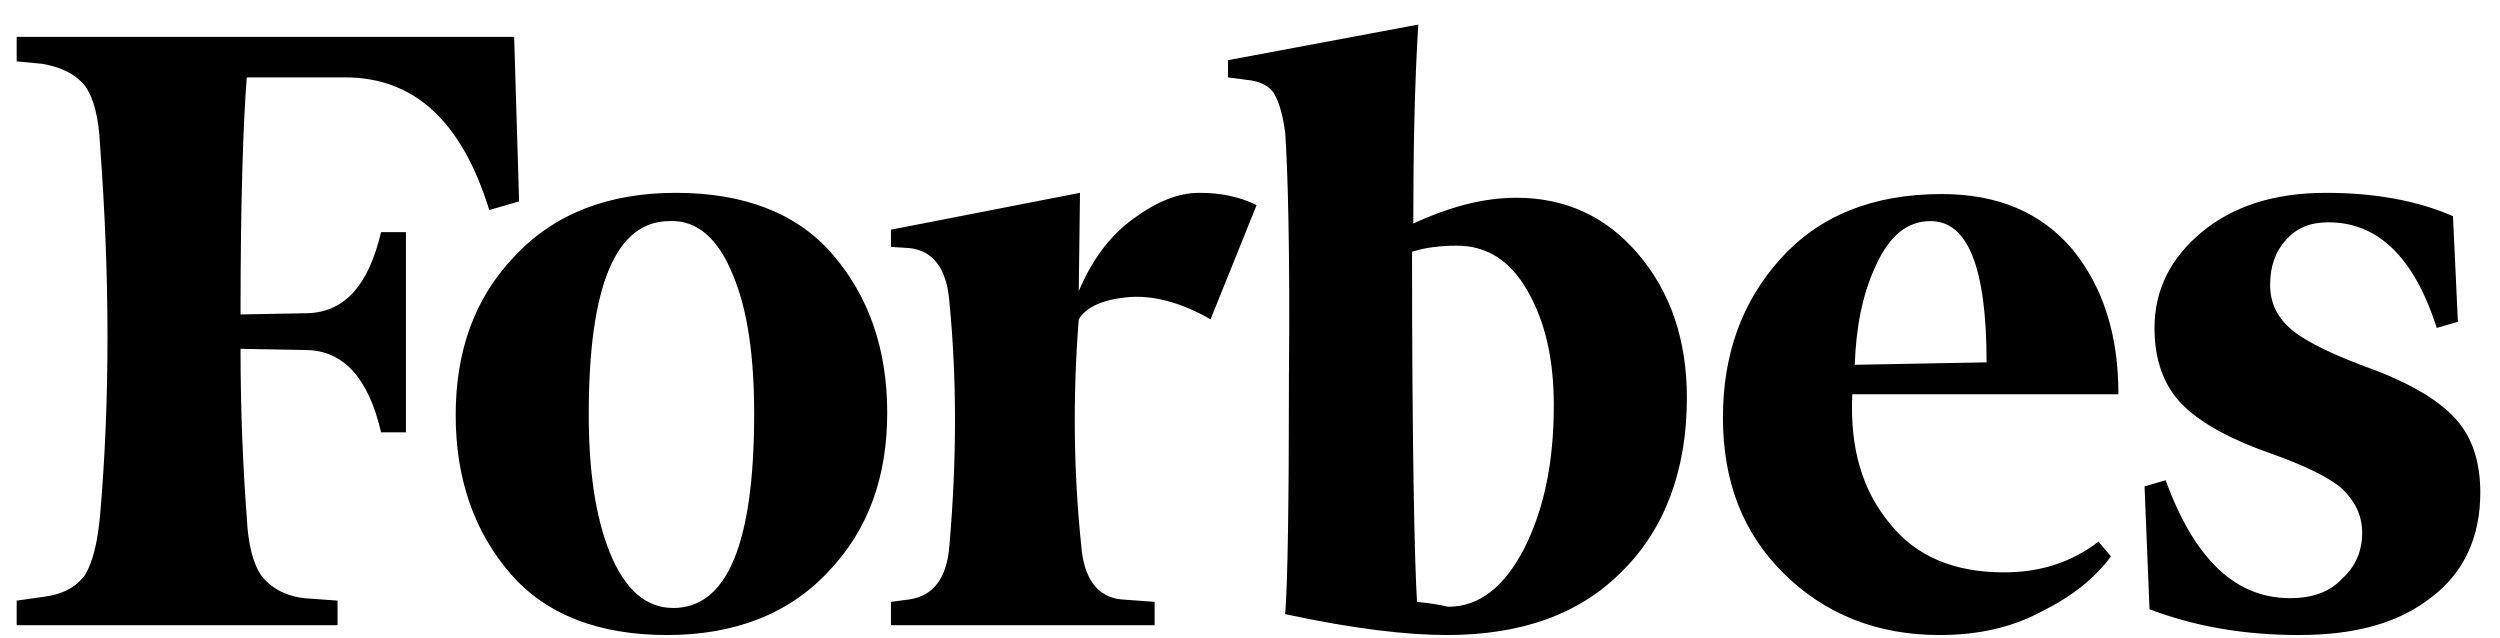 <svg xmlns="http://www.w3.org/2000/svg" fill="none" viewBox="0 0 98 25" height="25" width="98">
<path fill="black" d="M55.401 8.763C55.401 5.97 55.449 3.37 55.596 0.963L48.137 2.359V3.033L48.868 3.13C49.404 3.178 49.745 3.37 49.941 3.659C50.136 3.996 50.282 4.478 50.379 5.2C50.477 6.596 50.574 9.774 50.526 14.781C50.526 19.741 50.477 22.87 50.379 24.074C53.06 24.652 55.157 24.893 56.717 24.893C59.642 24.893 61.933 24.074 63.591 22.389C65.248 20.752 66.126 18.441 66.126 15.6C66.126 13.337 65.492 11.459 64.224 9.967C62.957 8.474 61.348 7.752 59.447 7.752C58.179 7.752 56.863 8.089 55.401 8.763ZM55.547 23.593C55.449 22.052 55.352 17.43 55.352 9.87C55.791 9.726 56.376 9.63 57.107 9.63C58.277 9.63 59.203 10.207 59.886 11.411C60.568 12.615 60.909 14.059 60.909 15.889C60.909 18.152 60.519 19.982 59.739 21.522C58.959 23.015 57.984 23.785 56.766 23.785C56.376 23.689 55.986 23.641 55.547 23.593ZM20.154 1.444H0.654V2.407L1.678 2.504C2.458 2.648 2.994 2.937 3.336 3.37C3.677 3.852 3.872 4.622 3.921 5.681C4.311 10.882 4.311 15.744 3.921 20.222C3.823 21.282 3.628 22.052 3.336 22.533C2.994 23.015 2.458 23.304 1.678 23.4L0.654 23.544V24.507H13.232V23.544L11.915 23.448C11.136 23.352 10.599 23.015 10.258 22.581C9.917 22.1 9.722 21.33 9.673 20.27C9.527 18.344 9.429 16.13 9.429 13.674L12.062 13.722C13.476 13.77 14.45 14.83 14.938 16.948H15.913V9.1H14.938C14.45 11.17 13.524 12.23 12.062 12.278L9.429 12.326C9.429 7.993 9.527 4.911 9.673 3.033H13.524C16.254 3.033 18.107 4.767 19.179 8.233L20.349 7.896L20.154 1.444ZM17.863 16.274C17.863 18.778 18.594 20.848 20.008 22.485C21.422 24.122 23.518 24.893 26.151 24.893C28.783 24.893 30.928 24.074 32.488 22.389C34.048 20.752 34.779 18.681 34.779 16.178C34.779 13.674 34.048 11.604 32.634 9.967C31.221 8.33 29.124 7.559 26.492 7.559C23.859 7.559 21.714 8.378 20.154 10.063C18.594 11.7 17.863 13.77 17.863 16.274ZM28.734 10.785C29.319 12.181 29.563 14.011 29.563 16.226C29.563 21.33 28.491 23.833 26.394 23.833C25.322 23.833 24.493 23.111 23.908 21.667C23.323 20.222 23.079 18.393 23.079 16.226C23.079 11.17 24.152 8.667 26.248 8.667C27.32 8.619 28.149 9.341 28.734 10.785ZM69.928 22.485C71.537 24.074 73.584 24.893 76.022 24.893C77.533 24.893 78.849 24.604 80.019 23.978C81.189 23.4 82.115 22.678 82.749 21.811L82.262 21.233C81.189 22.052 79.971 22.437 78.557 22.437C76.607 22.437 75.096 21.811 74.072 20.511C72.999 19.211 72.512 17.574 72.609 15.456H83.042C83.042 13.144 82.457 11.267 81.238 9.774C80.019 8.33 78.313 7.607 76.119 7.607C73.389 7.607 71.293 8.474 69.782 10.159C68.271 11.844 67.539 13.915 67.539 16.37C67.539 18.874 68.319 20.896 69.928 22.485ZM73.535 10.4C74.072 9.244 74.754 8.667 75.68 8.667C77.143 8.667 77.874 10.496 77.874 14.204L72.707 14.3C72.755 12.855 72.999 11.556 73.535 10.4ZM96.156 8.474C94.839 7.896 93.182 7.559 91.183 7.559C89.136 7.559 87.527 8.089 86.308 9.1C85.089 10.111 84.456 11.363 84.456 12.855C84.456 14.155 84.846 15.167 85.577 15.889C86.308 16.611 87.478 17.237 88.989 17.767C90.354 18.248 91.329 18.73 91.817 19.163C92.304 19.644 92.597 20.174 92.597 20.896C92.597 21.57 92.353 22.196 91.817 22.678C91.329 23.207 90.647 23.448 89.769 23.448C87.624 23.448 86.016 21.907 84.894 18.826L84.066 19.067L84.261 23.881C86.016 24.555 87.966 24.893 90.111 24.893C92.353 24.893 94.059 24.411 95.327 23.4C96.594 22.437 97.228 21.041 97.228 19.307C97.228 18.152 96.936 17.189 96.302 16.467C95.668 15.744 94.644 15.118 93.182 14.541C91.573 13.963 90.452 13.433 89.867 12.952C89.282 12.47 88.989 11.893 88.989 11.17C88.989 10.448 89.184 9.87 89.623 9.389C90.062 8.907 90.598 8.715 91.281 8.715C93.231 8.715 94.644 10.111 95.522 12.855L96.35 12.615L96.156 8.474ZM49.258 8.041C48.575 7.704 47.844 7.559 47.016 7.559C46.187 7.559 45.358 7.896 44.432 8.57C43.506 9.244 42.823 10.159 42.287 11.411L42.336 7.559L34.925 9.004V9.678L35.657 9.726C36.583 9.822 37.119 10.544 37.217 11.844C37.509 14.83 37.509 18.007 37.217 21.378C37.119 22.678 36.583 23.352 35.657 23.496L34.925 23.593V24.507H45.261V23.593L43.944 23.496C43.018 23.4 42.482 22.678 42.384 21.378C42.092 18.585 42.043 15.6 42.287 12.518C42.579 12.037 43.213 11.748 44.188 11.652C45.163 11.556 46.284 11.844 47.454 12.518L49.258 8.041Z"></path>
</svg>
